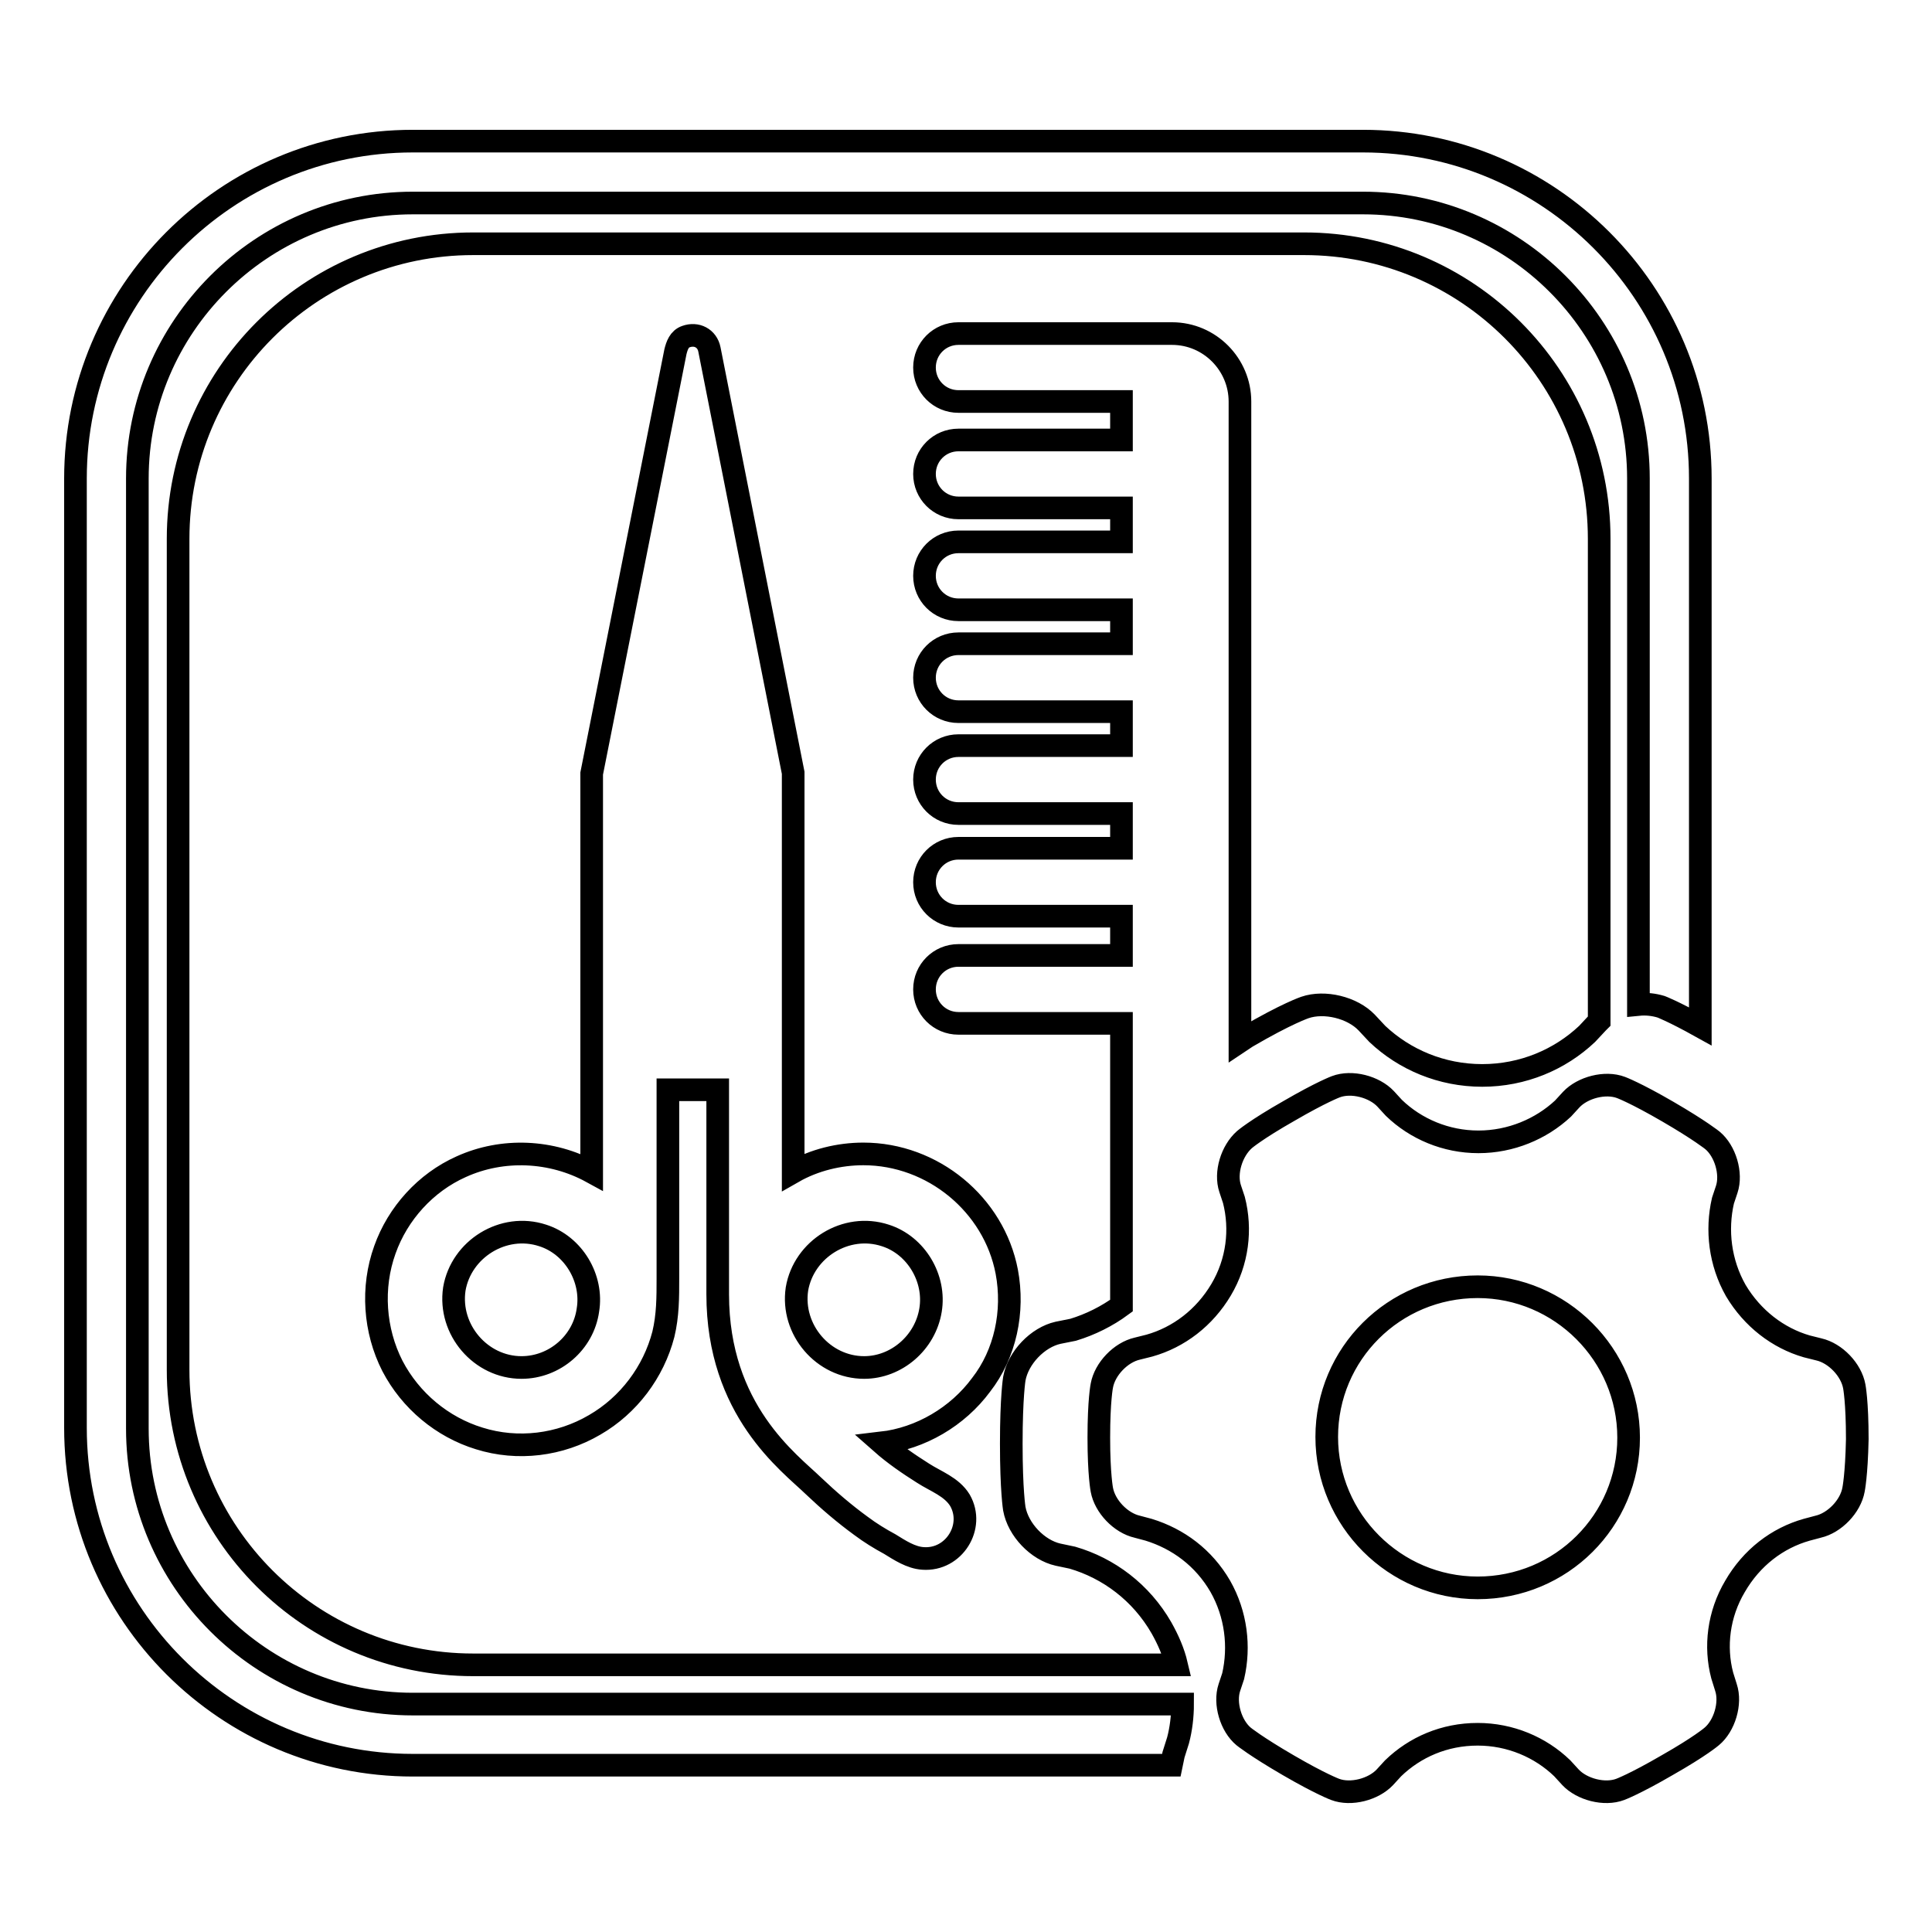 <?xml version="1.0" encoding="utf-8"?>
<!-- Svg Vector Icons : http://www.onlinewebfonts.com/icon -->
<!DOCTYPE svg PUBLIC "-//W3C//DTD SVG 1.1//EN" "http://www.w3.org/Graphics/SVG/1.1/DTD/svg11.dtd">
<svg version="1.1" xmlns="http://www.w3.org/2000/svg" xmlns:xlink="http://www.w3.org/1999/xlink" x="0px" y="0px" viewBox="0 0 256 256" enable-background="new 0 0 256 256" xml:space="preserve">
<g><g><path stroke-width="3" fill-opacity="0" stroke="#000000"  d="M245.6,197.4c-0.4,2.2-2.5,4.4-4.7,4.9l-1.5,0.4c-3.9,1.1-7.3,3.7-9.5,7.5c-2.2,3.7-2.7,8-1.7,11.8l0.5,1.6c0.7,2.1-0.2,5.1-1.9,6.5c0,0-1.5,1.3-5.9,3.8c-4.3,2.5-6.2,3.2-6.2,3.2c-2.1,0.8-5.1,0-6.6-1.6l-1.1-1.2c-2.9-2.8-6.9-4.5-11.2-4.5c-4.4,0-8.3,1.7-11.2,4.5l-1.1,1.2c-1.5,1.6-4.5,2.4-6.6,1.6c0,0-1.9-0.7-6.2-3.2c-4.3-2.5-5.9-3.8-5.9-3.8c-1.7-1.4-2.6-4.4-1.9-6.5l0.5-1.5c0.9-3.9,0.4-8.2-1.7-11.9c-2.2-3.8-5.6-6.3-9.5-7.5l-1.5-0.4c-2.2-0.5-4.3-2.7-4.7-4.9c0,0-0.4-2-0.4-6.9c0-5,0.4-6.9,0.4-6.9c0.4-2.2,2.5-4.4,4.7-4.9l1.6-0.4c3.9-1.1,7.3-3.7,9.5-7.4s2.7-8,1.7-11.9l-0.5-1.5c-0.7-2.1,0.2-5,1.9-6.5c0,0,1.5-1.3,5.9-3.8c4.3-2.5,6.2-3.2,6.2-3.2c2.1-0.8,5.1,0,6.6,1.6l1.1,1.2c2.9,2.8,6.9,4.5,11.2,4.5c4.3,0,8.3-1.7,11.2-4.4l1.1-1.2c1.5-1.6,4.5-2.4,6.6-1.6c0,0,1.9,0.7,6.2,3.2c4.3,2.5,5.9,3.8,5.9,3.8c1.7,1.4,2.6,4.4,1.9,6.5l-0.5,1.5c-0.9,3.9-0.4,8.2,1.7,11.9c2.2,3.7,5.6,6.3,9.4,7.4l1.6,0.4c2.2,0.5,4.3,2.7,4.7,4.9c0,0,0.4,2,0.4,7C246,195.5,245.6,197.4,245.6,197.4z M195.8,170.5c-11.1,0-20,8.9-20,19.9c0,11,9,20,20,20c11.1,0,20-8.9,20-19.9C215.8,179.5,206.8,170.5,195.8,170.5z M140.2,206l1.9,0.4c4.8,1.4,9.1,4.6,11.8,9.3c0.9,1.6,1.6,3.2,2,4.9H62.7c-21.6,0-39.1-17.5-39.1-39.1V71.4c0-21.6,17.5-39.1,39.1-39.1h110.1c21.6,0,39.1,17.5,39.1,39.1v63.9c0,0-0.1,0.1-0.2,0.2l-1.4,1.5c-3.6,3.4-8.5,5.5-13.9,5.5c-5.4,0-10.3-2.1-13.9-5.5l-1.4-1.5c-1.9-2-5.6-2.9-8.2-2c0,0-2.4,0.8-7.7,3.9c-0.3,0.2-0.6,0.4-0.9,0.6V53.2c0-4.9-4-9-9-9H127c-2.5,0-4.5,2-4.5,4.5c0,2.5,2,4.5,4.5,4.5h21.6v5.1H127c-2.5,0-4.5,2-4.5,4.5c0,2.5,2,4.5,4.5,4.5h21.6v4.5H127c-2.5,0-4.5,2-4.5,4.5s2,4.5,4.5,4.5h21.6v4.5H127c-2.5,0-4.5,2-4.5,4.5s2,4.5,4.5,4.5h21.6v4.5H127c-2.5,0-4.5,2-4.5,4.5c0,2.5,2,4.5,4.5,4.5h21.6v4.6H127c-2.5,0-4.5,2-4.5,4.5s2,4.5,4.5,4.5h21.6v5.2H127c-2.5,0-4.5,2-4.5,4.5c0,2.5,2,4.5,4.5,4.5h21.6V173c-1.9,1.4-4.1,2.5-6.4,3.2l-2,0.4c-2.7,0.6-5.3,3.3-5.8,6.1c0,0-0.4,2.4-0.4,8.6c0,6.2,0.4,8.6,0.4,8.6C134.9,202.7,137.5,205.4,140.2,206z M133.4,168.5c-1.7-8.9-9.8-15.6-19-15.6c-3.2,0-6.5,0.8-9.3,2.4v-52.9L94,46.3c-0.3-1.5-1.7-2.2-3.1-1.7c-0.9,0.3-1.2,1.2-1.4,2l-11.1,55.9v46.6c0,2.1,0,4.1,0,6.2c-5.3-2.9-11.8-3.2-17.3-0.7c-4.7,2.1-8.4,6.2-10.1,11c-1.8,5-1.4,10.7,1,15.4c2.4,4.6,6.6,8.1,11.5,9.6c5.1,1.6,10.7,0.9,15.3-1.8c4.5-2.6,7.8-7,9.1-12c0.6-2.5,0.6-4.9,0.6-7.4v-25l6.6,0v27.1c0,15.4,9.5,22.3,12.7,25.4c2,1.9,4.1,3.7,6.3,5.3c1.2,0.9,2.5,1.7,3.8,2.4c1.3,0.8,2.8,1.8,4.4,1.9c4.1,0.3,6.9-4.2,4.9-7.7c-1.1-1.8-3.2-2.5-4.9-3.6c-1.9-1.2-3.8-2.5-5.5-4c5.2-0.6,10.1-3.5,13.2-7.7C133.2,179.4,134.4,173.8,133.4,168.5z M114.5,181.2c-5.4,0-9.7-5-8.9-10.4c0.9-5.3,6.5-8.8,11.7-7.1c4.1,1.3,6.7,5.7,6,9.9C122.6,177.9,118.8,181.2,114.5,181.2z M69.1,181.2c-5.4,0-9.7-5-8.9-10.4c0.9-5.3,6.5-8.8,11.7-7.1c4.1,1.3,6.7,5.7,6,9.9C77.3,177.9,73.5,181.2,69.1,181.2z M217.1,133.1V63.4c0-20.1-16.4-36.5-36.5-36.5H54.7c-20.1,0-36.5,16.4-36.5,36.5v125.9c0,20.1,16.4,36.5,36.5,36.5h102c0,1.6-0.2,3.3-0.6,4.8l-0.6,1.9c-0.1,0.5-0.2,0.9-0.3,1.4H54.7c-24.6,0-44.7-20-44.7-44.7V63.4c0-24.6,20-44.7,44.7-44.7h125.9c24.6,0,44.7,20,44.7,44.7V136c-3.6-2-5.2-2.6-5.2-2.6C219.1,133.1,218.1,133,217.1,133.1z"/></g></g>
</svg>